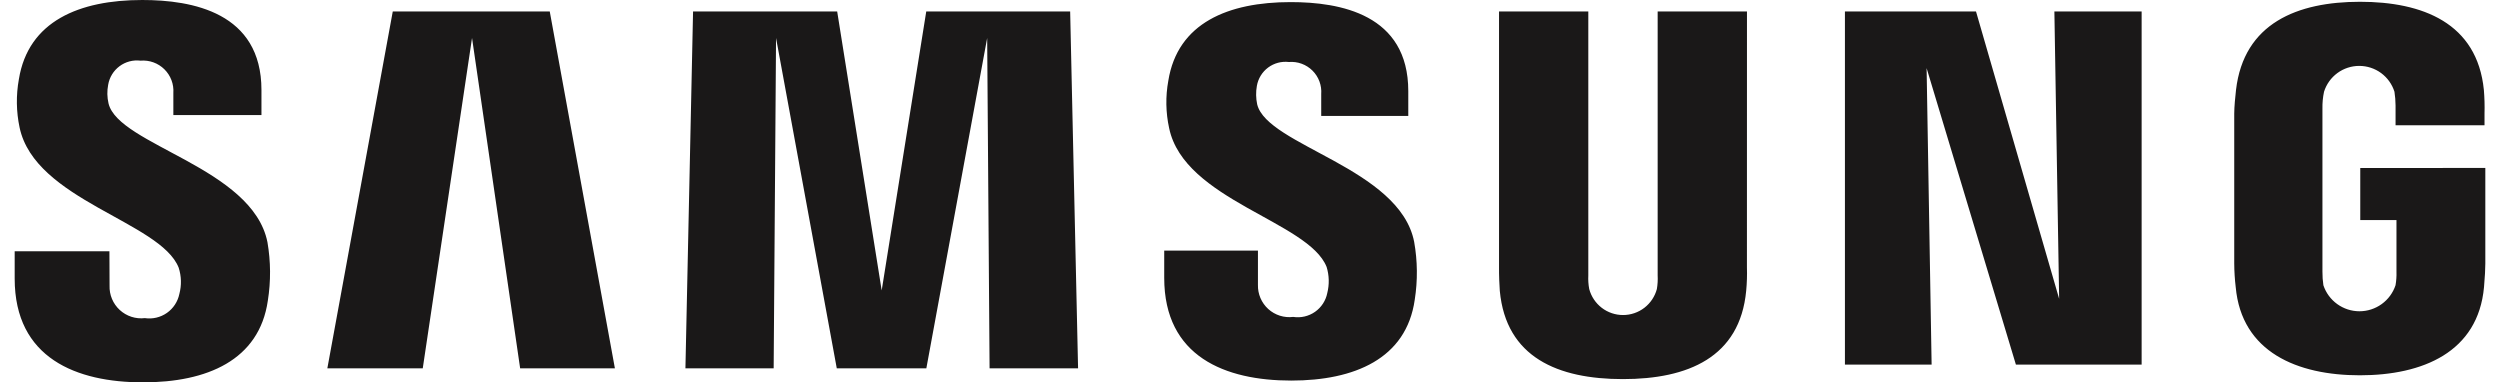 <svg width="170" height="26" viewBox="0 0 170 26" fill="none" xmlns="http://www.w3.org/2000/svg">
<path id="Logo" d="M7.38 7.036C7.282 6.617 7.274 6.183 7.356 5.761C7.442 5.258 7.718 4.807 8.128 4.502C8.538 4.197 9.049 4.062 9.556 4.125C9.853 4.1 10.151 4.139 10.431 4.24C10.711 4.342 10.966 4.502 11.178 4.711C11.39 4.92 11.555 5.173 11.66 5.451C11.765 5.73 11.809 6.028 11.788 6.325V7.825H17.779V6.12C17.779 0.842 13.068 0 9.672 0C5.406 0 1.92 1.431 1.283 5.394C1.087 6.477 1.103 7.588 1.331 8.665C2.371 13.627 10.907 15.065 12.149 18.199C12.337 18.78 12.353 19.402 12.195 19.992C12.088 20.513 11.785 20.974 11.349 21.279C10.913 21.584 10.376 21.71 9.85 21.632C9.542 21.668 9.23 21.637 8.936 21.542C8.641 21.446 8.37 21.288 8.142 21.078C7.914 20.868 7.734 20.612 7.615 20.326C7.495 20.04 7.439 19.732 7.45 19.422L7.441 17.087H0.998V18.942C0.998 24.369 5.215 26 9.729 26C14.068 26 17.629 24.5 18.213 20.443C18.422 19.126 18.413 17.784 18.187 16.47C17.172 11.385 8.063 9.873 7.38 7.036ZM85.488 7.095C85.4 6.682 85.393 6.256 85.467 5.84C85.553 5.342 85.826 4.896 86.231 4.594C86.636 4.292 87.141 4.157 87.643 4.216C87.937 4.192 88.232 4.231 88.509 4.332C88.786 4.433 89.038 4.593 89.247 4.801C89.457 5.008 89.618 5.259 89.721 5.535C89.824 5.812 89.865 6.107 89.843 6.401V7.885H95.763V6.194C95.763 0.965 91.124 0.143 87.763 0.143C83.531 0.143 80.078 1.553 79.446 5.487C79.25 6.558 79.269 7.657 79.503 8.72C80.531 13.627 88.983 15.05 90.21 18.152C90.387 18.729 90.402 19.344 90.254 19.929C90.152 20.445 89.854 20.902 89.423 21.204C88.991 21.506 88.46 21.63 87.94 21.55C87.635 21.588 87.325 21.56 87.031 21.467C86.738 21.374 86.468 21.219 86.24 21.012C86.012 20.805 85.832 20.551 85.711 20.268C85.59 19.985 85.532 19.68 85.54 19.372V17.043H79.167V18.895C79.167 24.26 83.325 25.879 87.803 25.879C92.093 25.879 95.635 24.397 96.203 20.379C96.408 19.075 96.394 17.745 96.163 16.445C95.177 11.418 86.168 9.904 85.488 7.095ZM140.022 20.318L134.368 0.78H125.455V24.795H131.35L131.009 4.632L137.082 24.795H145.631V0.78H139.698L140.022 20.318ZM26.708 0.78L22.259 25.048H28.747L32.098 2.583L35.37 25.048H41.813L37.383 0.78H26.708ZM62.985 0.78L59.955 19.749L56.928 0.78H47.128L46.609 25.048H52.609L52.771 2.583L56.901 25.048H62.991L67.128 2.583L67.291 25.048H73.309L72.771 0.78H62.985ZM118.794 0.78H112.721V18.733C112.737 19.041 112.719 19.35 112.667 19.654C112.532 20.161 112.233 20.609 111.818 20.929C111.402 21.249 110.892 21.422 110.367 21.422C109.842 21.422 109.332 21.249 108.916 20.929C108.501 20.609 108.202 20.161 108.067 19.654C108.01 19.351 107.989 19.041 108.005 18.733V0.78H101.934V18.173C101.927 18.62 101.961 19.538 101.986 19.773C102.407 24.307 105.942 25.779 110.357 25.779C114.772 25.779 118.313 24.306 118.741 19.773C118.791 19.241 118.808 18.707 118.791 18.173L118.794 0.78ZM160.498 11.425V14.965H162.96V18.473C162.971 18.782 162.949 19.091 162.896 19.396C162.725 19.911 162.396 20.359 161.955 20.677C161.515 20.995 160.986 21.166 160.443 21.166C159.9 21.166 159.371 20.995 158.931 20.677C158.49 20.359 158.161 19.911 157.99 19.396C157.945 19.09 157.923 18.782 157.926 18.473V7.385C157.918 7 157.954 6.615 158.034 6.238C158.194 5.728 158.513 5.283 158.943 4.967C159.374 4.651 159.894 4.481 160.428 4.481C160.963 4.481 161.483 4.651 161.914 4.967C162.344 5.283 162.663 5.728 162.823 6.238C162.87 6.547 162.896 6.86 162.898 7.173V8.52H168.947V7.72C168.962 7.184 168.947 6.647 168.903 6.113C168.447 1.561 164.734 0.121 160.48 0.121C156.226 0.121 152.58 1.574 152.049 6.113C152.001 6.528 151.928 7.275 151.928 7.72V17.92C151.931 18.455 151.965 18.989 152.028 19.52C152.428 23.947 156.22 25.52 160.468 25.52C164.739 25.52 168.512 23.951 168.913 19.52C168.985 18.707 168.992 18.364 169.002 17.92V11.42L160.498 11.425Z" fill="#1A1818"/>
</svg>
